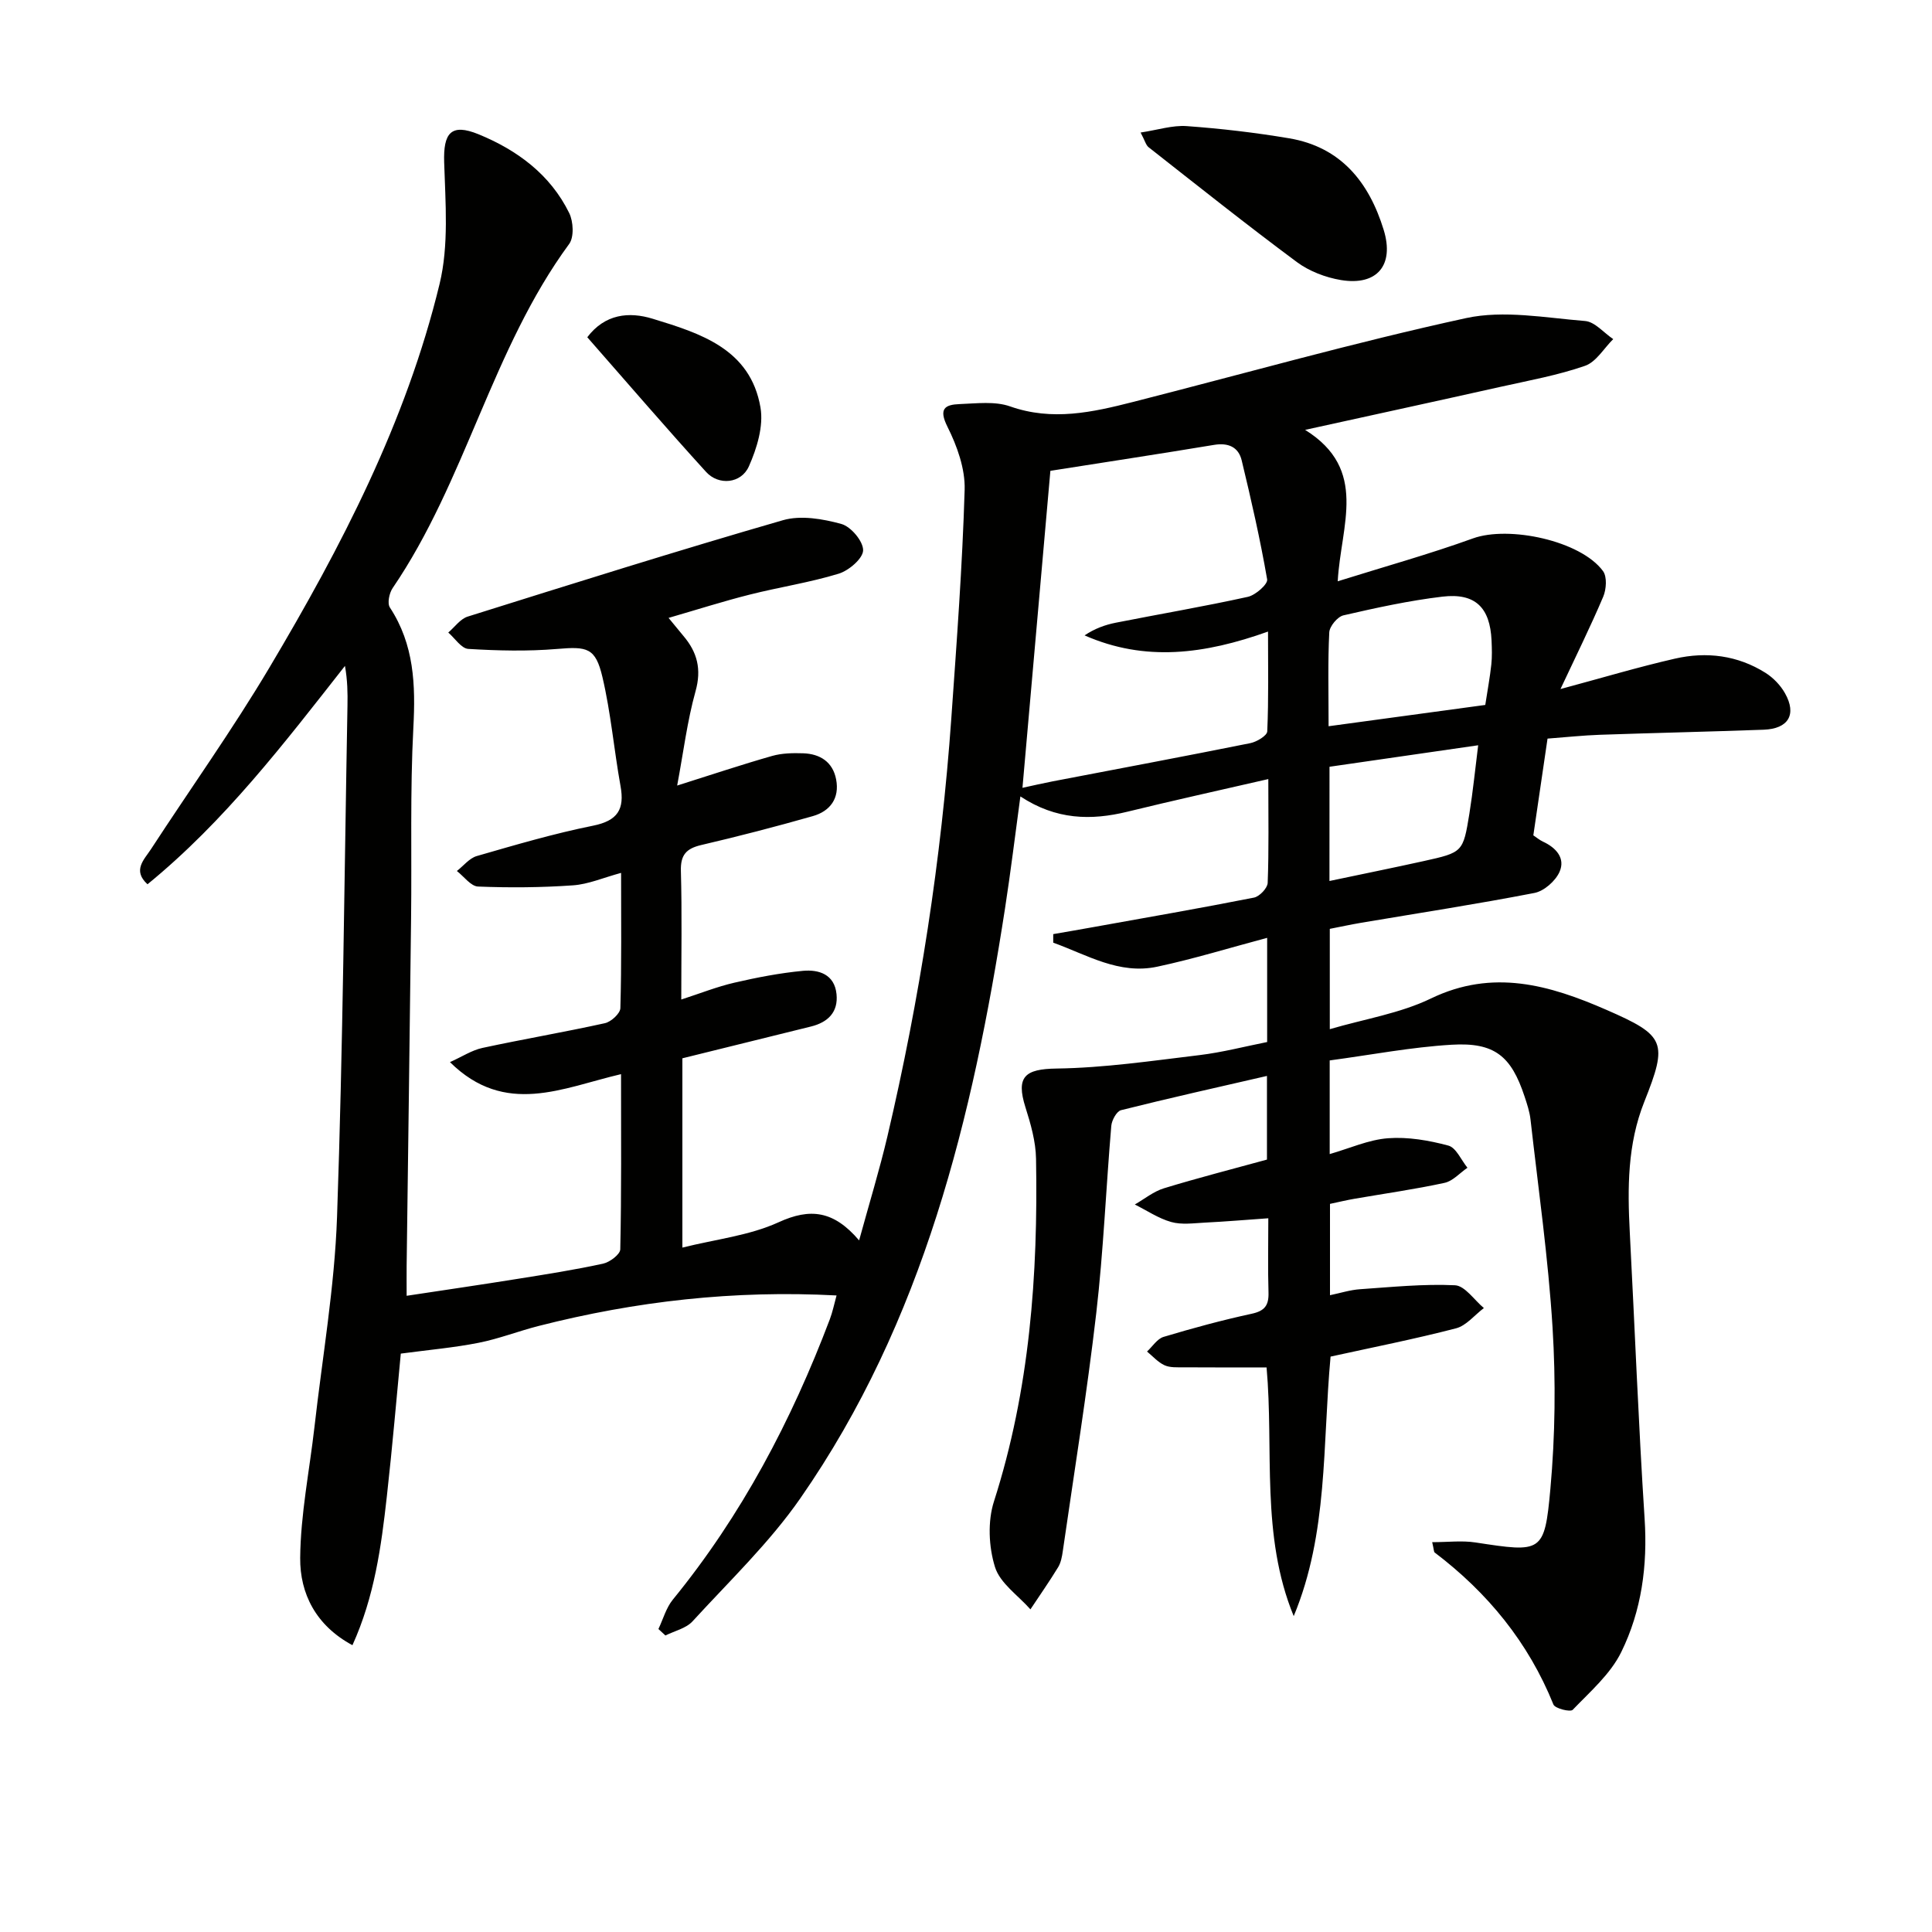 <svg enable-background="new 0 0 400 400" viewBox="0 0 400 400" xmlns="http://www.w3.org/2000/svg"><g fill="#010100"><path d="m296.52 319.29c3.24 0 6.16-.37 8.96.06 13.74 2.1 14.3 2.23 15.51-11.09 1-11.06 1.13-22.31.45-33.4-.89-14.39-2.94-28.7-4.56-43.04-.18-1.63-.72-3.25-1.24-4.82-2.76-8.35-6.2-11.23-15.08-10.7-8.41.5-16.75 2.11-25.26 3.25v19.39c4.17-1.2 8.07-2.98 12.08-3.28 4.12-.31 8.45.44 12.48 1.52 1.62.43 2.66 2.99 3.96 4.59-1.58 1.08-3.02 2.76-4.75 3.13-6.14 1.33-12.38 2.21-18.57 3.28-1.64.28-3.25.67-5.14 1.07v18.91c2.16-.45 4.17-1.1 6.21-1.24 6.55-.45 13.14-1.13 19.67-.82 2.06.1 3.99 3.06 5.98 4.72-1.92 1.44-3.64 3.65-5.78 4.2-8.64 2.24-17.41 3.97-25.96 5.85-1.69 18.36-.48 36.57-7.63 53.73-6.88-16.73-4.09-34.44-5.62-51.49-5.93 0-11.57.02-17.21-.02-1.32-.01-2.78.09-3.92-.43-1.35-.62-2.43-1.86-3.62-2.84 1.13-1.04 2.1-2.63 3.42-3.03 6.02-1.81 12.1-3.46 18.24-4.79 2.7-.58 3.56-1.73 3.49-4.36-.15-4.97-.04-9.95-.04-15.41-4.69.33-8.91.69-13.15.9-2.33.12-4.8.48-6.96-.13-2.64-.74-5.03-2.38-7.53-3.62 2-1.15 3.88-2.7 6.04-3.36 6.95-2.13 14.01-3.93 21.32-5.94 0-5.43 0-11.03 0-17.32-10.3 2.37-20.29 4.6-30.21 7.09-.91.23-1.92 2.08-2.02 3.25-1.1 12.92-1.62 25.9-3.11 38.76-1.91 16.48-4.56 32.87-6.93 49.29-.16 1.14-.39 2.38-.97 3.33-1.81 2.97-3.81 5.82-5.73 8.72-2.55-2.89-6.3-5.41-7.34-8.77-1.3-4.18-1.54-9.44-.21-13.58 7.41-23.14 9.14-46.9 8.71-70.94-.06-3.57-1.1-7.21-2.19-10.65-2.02-6.38-.08-7.94 6.44-8.03 9.88-.14 19.75-1.6 29.59-2.78 4.71-.57 9.34-1.78 14.01-2.71 0-7.42 0-14.35 0-21.57-7.78 2.07-15.19 4.36-22.74 5.97-7.94 1.7-14.58-2.47-21.55-4.97 0-.59 0-1.18 0-1.77 2.76-.48 5.52-.95 8.28-1.45 11.1-2 22.22-3.92 33.28-6.11 1.15-.23 2.8-1.96 2.84-3.05.26-6.8.13-13.61.13-21.49-10.17 2.34-19.69 4.43-29.15 6.75-7.56 1.85-14.79 1.71-22.18-3.16-1.09 8.02-2.01 15.62-3.18 23.18-6.7 43.29-16.88 85.47-42.38 122.14-6.4 9.21-14.69 17.13-22.31 25.46-1.34 1.47-3.72 1.99-5.62 2.94-.48-.45-.97-.89-1.45-1.34.97-2.04 1.59-4.37 2.97-6.07 14.25-17.45 24.57-37.07 32.51-58.04.57-1.5.89-3.1 1.4-4.95-21.21-1.13-41.58 1.19-61.66 6.31-4.17 1.06-8.23 2.66-12.44 3.49-5.04 1-10.19 1.45-16.12 2.24-.85 8.85-1.73 19.23-2.89 29.58-1.16 10.38-2.56 20.73-7.12 30.79-7.56-4.06-10.88-10.67-10.82-18.06.08-9.03 1.92-18.05 2.95-27.07 1.64-14.5 4.17-28.98 4.68-43.52 1.23-35.26 1.51-70.55 2.16-105.83.05-2.65.01-5.3-.52-8.27-12.58 16.02-24.88 32.14-40.88 45.21-3.17-2.88-.69-5.11.7-7.24 8.17-12.54 16.88-24.75 24.52-37.59 14.9-25.05 28.34-50.92 35.25-79.46 1.94-8.01 1.21-16.78.95-25.18-.19-6.06 1.39-8.15 7.12-5.81 7.98 3.27 14.85 8.32 18.77 16.31.86 1.76 1.03 4.97-.01 6.4-16.01 21.8-21.4 49.03-36.55 71.25-.7 1.03-1.14 3.14-.57 4.01 5.04 7.69 5.33 16.03 4.86 24.9-.69 13.13-.31 26.32-.47 39.48-.28 23.97-.61 47.95-.92 71.92-.02 1.8 0 3.6 0 6.21 8.04-1.22 15.53-2.31 23-3.51 5.9-.94 11.82-1.87 17.66-3.14 1.39-.3 3.55-1.92 3.57-2.97.26-11.78.16-23.56.16-36.27-12.12 2.83-23.98 8.82-35.42-2.49 2.53-1.13 4.53-2.47 6.73-2.94 8.43-1.82 16.93-3.26 25.35-5.12 1.28-.28 3.17-2.01 3.2-3.11.26-9.13.15-18.26.15-28.01-3.69 1-6.78 2.36-9.96 2.58-6.53.46-13.11.51-19.65.25-1.5-.06-2.93-2.09-4.39-3.22 1.37-1.06 2.59-2.66 4.14-3.1 7.97-2.3 15.95-4.65 24.06-6.28 5.1-1.03 6.56-3.39 5.68-8.22-1.35-7.5-2-15.14-3.74-22.54-1.44-6.12-3.15-6.36-9.41-5.83-6.08.51-12.26.36-18.36-.01-1.45-.09-2.77-2.2-4.15-3.39 1.33-1.13 2.49-2.82 4.02-3.3 21.71-6.81 43.42-13.65 65.28-19.96 3.69-1.06 8.23-.28 12.08.78 1.98.54 4.54 3.58 4.51 5.46-.03 1.69-2.96 4.2-5.07 4.84-6.02 1.84-12.3 2.78-18.42 4.33-5.44 1.37-10.79 3.08-16.79 4.82 1.3 1.58 2.18 2.67 3.08 3.74 2.87 3.38 3.78 6.9 2.5 11.46-1.72 6.17-2.5 12.6-3.8 19.51 7.25-2.29 13.41-4.35 19.66-6.13 2.03-.58 4.29-.62 6.43-.55 3.5.12 6.13 1.79 6.82 5.4.75 3.91-1.22 6.58-4.83 7.61-7.66 2.18-15.37 4.18-23.12 5.99-3.09.73-4.28 2.05-4.19 5.36.24 8.65.08 17.31.08 26.62 3.93-1.27 7.41-2.66 11.01-3.49 4.67-1.08 9.42-2 14.19-2.45 3.28-.3 6.52.72 6.94 4.8.39 3.76-1.78 5.86-5.29 6.73-8.84 2.19-17.68 4.37-26.62 6.58v39.19c6.92-1.73 13.87-2.48 19.91-5.24 6.55-3 11.41-2.43 16.68 3.75 2.12-7.73 4.22-14.58 5.86-21.54 6.69-28.5 11.16-57.35 13.23-86.56 1.11-15.76 2.29-31.52 2.76-47.31.13-4.34-1.57-9.07-3.56-13.05-1.88-3.75-.52-4.58 2.55-4.69 3.48-.13 7.27-.63 10.42.48 8.74 3.08 17.06 1.22 25.45-.92 22.97-5.85 45.8-12.32 68.95-17.36 7.82-1.7 16.43-.06 24.64.6 2.03.16 3.89 2.45 5.83 3.75-1.93 1.9-3.53 4.73-5.84 5.53-5.61 1.95-11.53 3.02-17.36 4.32-13.05 2.92-26.13 5.76-40.59 8.94 13.18 8.22 7.39 19.73 6.75 31.35 9.83-3.08 19.04-5.64 28-8.88 7.45-2.69 22.32.48 26.93 6.77.86 1.18.69 3.76.04 5.3-2.64 6.22-5.65 12.29-8.85 19.12 8.53-2.29 16.06-4.55 23.72-6.3 6.52-1.49 12.95-.69 18.72 2.94 1.62 1.02 3.12 2.58 4.05 4.24 2.47 4.39.7 7.35-4.42 7.54-11.31.41-22.62.66-33.93 1.05-3.48.12-6.95.5-10.82.79-.99 6.75-1.95 13.27-2.94 20.03.68.45 1.29.97 1.99 1.3 2.74 1.26 4.69 3.45 3.43 6.27-.85 1.9-3.21 3.98-5.21 4.36-11.9 2.31-23.89 4.15-35.85 6.17-2.11.36-4.2.81-6.5 1.26v20.77c7.19-2.11 14.53-3.26 20.93-6.35 12.83-6.2 24.58-2.79 36.35 2.35 12.22 5.33 12.75 6.68 7.83 19.04-3.5 8.79-3.48 17.85-3 27.04 1.04 19.76 1.79 39.54 3.07 59.29.63 9.69-.63 19.03-4.83 27.58-2.23 4.56-6.44 8.2-10.06 11.97-.49.51-3.66-.27-3.99-1.1-5.19-12.87-13.61-23.14-24.57-31.46-.2-.11-.16-.58-.53-2.15zm-84.83-156.18c2.09-.45 4.14-.93 6.21-1.33 13.66-2.62 27.33-5.18 40.97-7.92 1.33-.27 3.46-1.55 3.5-2.43.3-6.71.16-13.43.16-20.67-13.16 4.7-25.45 6.3-37.98.79 2.06-1.39 4.24-2.19 6.49-2.63 9.1-1.8 18.25-3.35 27.31-5.35 1.59-.35 4.17-2.62 4-3.61-1.43-8.27-3.3-16.47-5.27-24.64-.67-2.78-2.79-3.7-5.73-3.21-11.26 1.87-22.55 3.58-33.88 5.37-1.93 21.93-3.84 43.66-5.78 65.63zm63.38-12.75c11.25-1.53 21.84-2.97 32.44-4.41.48-3.14.97-5.74 1.25-8.36.18-1.64.12-3.32.05-4.98-.31-6.83-3.37-9.89-10.18-9.08-6.89.82-13.71 2.31-20.48 3.87-1.23.28-2.88 2.27-2.94 3.53-.31 6.12-.14 12.26-.14 19.43zm.18 32.04c6.91-1.46 13.22-2.73 19.5-4.12 8.11-1.8 8.17-1.83 9.47-9.82.74-4.6 1.2-9.24 1.82-14.16-10.89 1.57-20.83 3.01-30.78 4.45-.01 7.96-.01 15.4-.01 23.65z"/><path d="m236.15 27.44c3.57-.54 6.6-1.54 9.55-1.33 7.09.51 14.17 1.34 21.18 2.52 10.75 1.8 16.57 9.11 19.6 18.97 2.24 7.3-1.37 11.62-8.86 10.38-3.17-.53-6.53-1.81-9.1-3.71-10.4-7.72-20.54-15.8-30.73-23.8-.55-.45-.75-1.36-1.64-3.03z"/><path d="m121.59 69.82c3.66-4.83 8.64-5.33 13.53-3.83 9.88 3.02 20.25 6.25 22.33 18.38.66 3.85-.74 8.45-2.4 12.18-1.59 3.58-6.25 4.03-8.86 1.16-8.24-9.05-16.21-18.33-24.6-27.89z"/></g></svg>